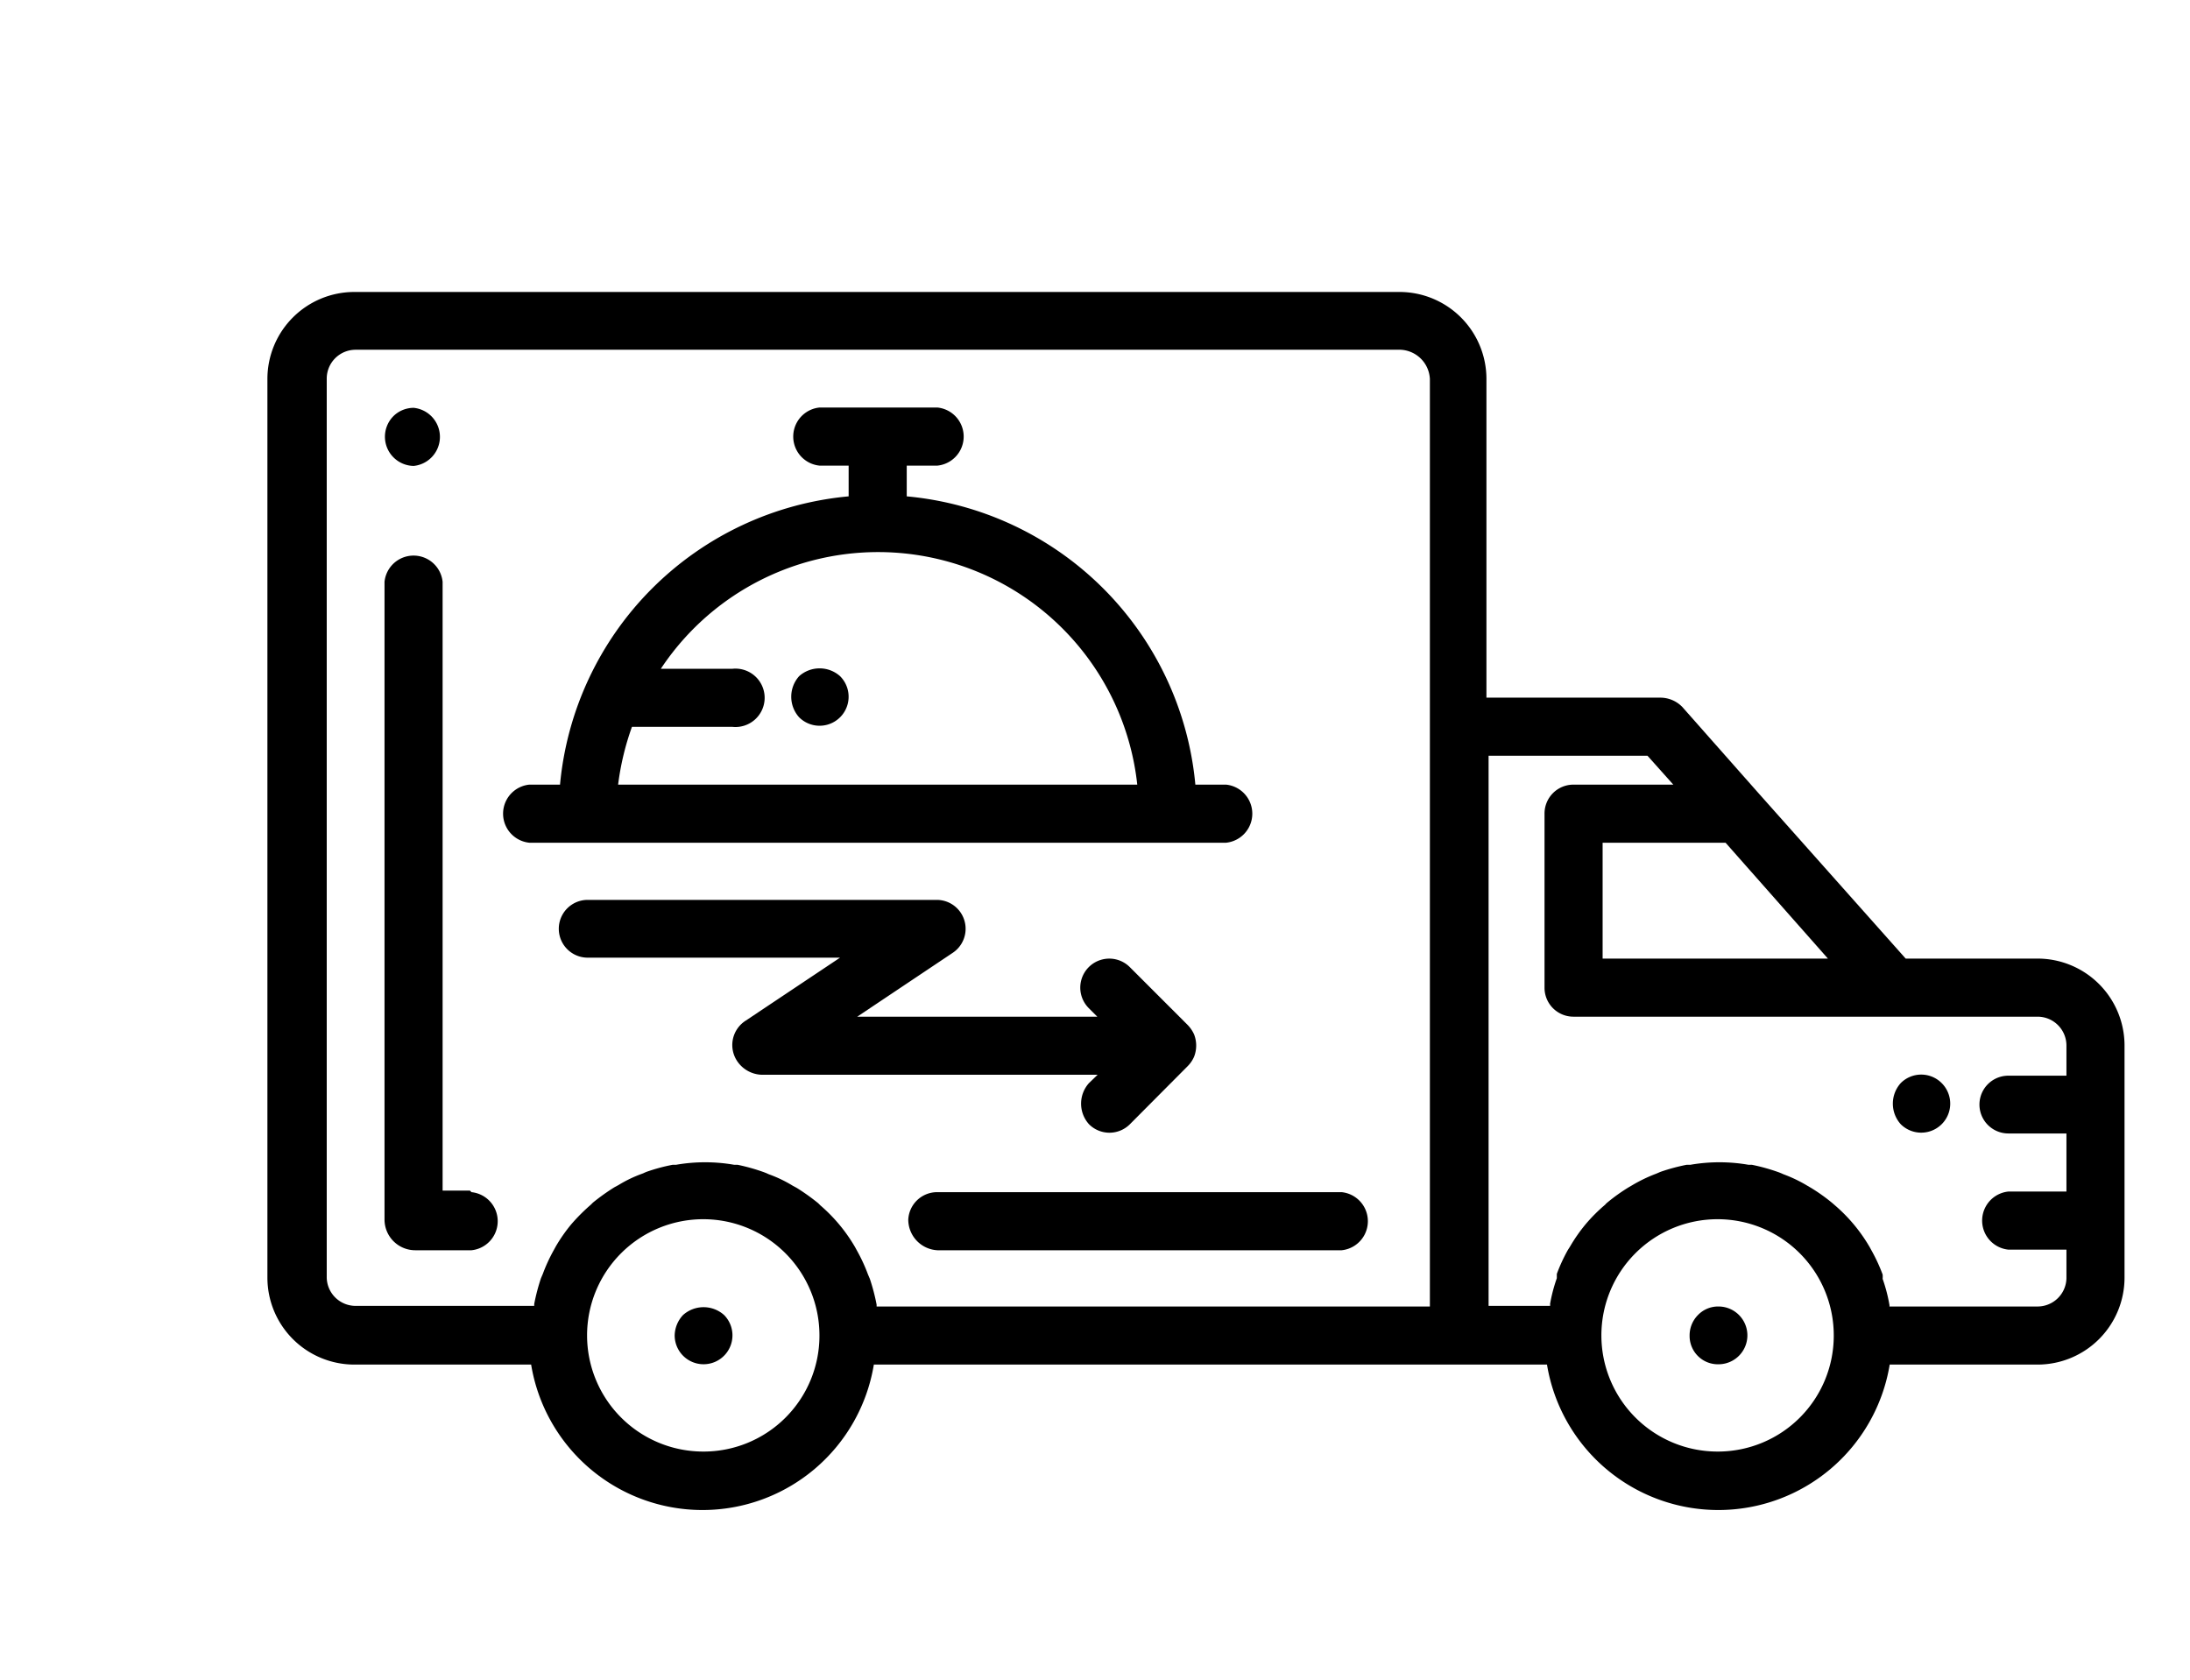 <svg id="Layer_1" data-name="Layer 1" xmlns="http://www.w3.org/2000/svg" viewBox="0 0 71.25 54.65"><path d="M22.22,42.79a1,1,0,0,0-.27.67.94.94,0,1,0,1.61-.67A1,1,0,0,0,22.22,42.79Z"/><path d="M55.24,42.79a.94.94,0,0,0-.27.67.92.92,0,0,0,.94.93.94.94,0,1,0,0-1.88A.91.91,0,0,0,55.24,42.79Z"/><path d="M66.29,31.19H62l-4.75-5.34,0,0-.08-.09L54.73,23A1,1,0,0,0,54,22.7H48.36V12.33A2.83,2.83,0,0,0,45.53,9.5h-34a2.83,2.83,0,0,0-2.83,2.83V41.57a2.83,2.83,0,0,0,2.83,2.83h5.75a5.65,5.65,0,0,0,11.15,0H50.33a5.65,5.65,0,0,0,11.15,0h4.81a2.83,2.83,0,0,0,2.83-2.83V34A2.83,2.83,0,0,0,66.29,31.19Zm-6.82,0H52.14V27.42h4ZM10.63,41.57V12.33a.94.94,0,0,1,.94-.95h34a1,1,0,0,1,.95.95V42.51h-18s0,0,0-.06a6.5,6.5,0,0,0-.22-.84l-.06-.14a5.51,5.51,0,0,0-.36-.78l-.06-.11a5.3,5.3,0,0,0-.51-.73l0,0a5.28,5.28,0,0,0-.62-.63l-.07-.07a6.85,6.85,0,0,0-.7-.5l-.13-.07a4.2,4.2,0,0,0-.77-.37l-.14-.06A6.28,6.28,0,0,0,24,37.9l-.11,0a5.51,5.51,0,0,0-1.9,0l-.11,0a5.9,5.9,0,0,0-.85.23l-.14.06a4.2,4.2,0,0,0-.77.37l-.13.07a6.85,6.85,0,0,0-.7.5l-.07.07a6.24,6.24,0,0,0-.63.63v0a5.3,5.3,0,0,0-.51.73l-.06.11a5.51,5.51,0,0,0-.36.78l-.06.14a6.5,6.5,0,0,0-.22.84s0,0,0,.06H11.57A.94.94,0,0,1,10.63,41.57Zm12.26,5.66a3.78,3.78,0,1,1,3.77-3.77A3.77,3.77,0,0,1,22.89,47.23Zm33,0a3.78,3.78,0,1,1,3.77-3.77A3.77,3.77,0,0,1,55.91,47.23Zm10.38-4.72h-4.8a.14.14,0,0,0,0-.06,5.2,5.2,0,0,0-.22-.84.78.78,0,0,0,0-.14,5.51,5.51,0,0,0-.36-.78l-.06-.11a5.3,5.3,0,0,0-.51-.73l0,0a5.28,5.28,0,0,0-.62-.63l-.08-.07a5.9,5.9,0,0,0-.7-.5l-.12-.07a4.54,4.54,0,0,0-.77-.37l-.14-.06A6.28,6.28,0,0,0,57,37.9l-.11,0a5.51,5.51,0,0,0-1.9,0l-.12,0a6.28,6.28,0,0,0-.85.23l-.14.06a4.93,4.93,0,0,0-.77.37l-.12.07a5.9,5.9,0,0,0-.7.5.46.46,0,0,0-.07.07,5.35,5.35,0,0,0-.63.63v0a5.3,5.3,0,0,0-.51.73l-.07.11a5.51,5.51,0,0,0-.36.78s0,.09,0,.14a5.2,5.2,0,0,0-.22.84.14.14,0,0,1,0,.06h-2V24.59H53.6l.84.94H51.19a.94.94,0,0,0-.94.95v5.66a.94.94,0,0,0,.94.94h15.1a.94.94,0,0,1,.94.94V35H65.34a.94.94,0,0,0,0,1.88h1.89v1.89H65.34a.95.95,0,0,0,0,1.89h1.89v.94A.94.94,0,0,1,66.29,42.51Z"/><path d="M61.84,35.24a1,1,0,0,0,0,1.34.94.94,0,1,0,1.33-1.34A.94.94,0,0,0,61.84,35.24Z"/><path d="M15.29,38.74H14.4V18.93a.95.95,0,0,0-1.89,0V39.68a1,1,0,0,0,1,1h1.83a.95.95,0,0,0,0-1.89Z"/><path d="M29.55,39.68a1,1,0,0,0,.95,1H43.65a.95.95,0,0,0,0-1.89H30.5A.94.94,0,0,0,29.55,39.68Z"/><path d="M38,27.42h1.89a.95.95,0,0,0,0-1.89h-1a10.38,10.38,0,0,0-9.39-9.38v-1h1a.95.95,0,0,0,0-1.89H26.66a.95.95,0,0,0,0,1.89h.95v1a10.38,10.38,0,0,0-9.39,9.38h-1a.95.95,0,0,0,0,1.89ZM20.56,23.65h3.27a.95.95,0,1,0,0-1.89H21.5A8.48,8.48,0,0,1,37,25.53H20.11A8.73,8.73,0,0,1,20.56,23.65Z"/><path d="M35.43,35.24a1,1,0,0,0,0,1.34.94.94,0,0,0,1.33,0l0,0,1.88-1.89a1,1,0,0,0,.21-.31,1,1,0,0,0,0-.72,1.06,1.06,0,0,0-.21-.31l-1.88-1.88a.94.94,0,0,0-1.34,1.33l.28.28H27.89L31,31a.94.94,0,0,0-.52-1.72H19.12a.94.94,0,1,0,0,1.88h8.21l-3.07,2.05A.94.94,0,0,0,24,34.55a1,1,0,0,0,.78.42H35.71Z"/><path d="M13.46,15.16a.95.95,0,0,0,0-1.89.94.94,0,0,0-.66.27.95.95,0,0,0,.67,1.62Z"/><path d="M26,22a1,1,0,0,0,0,1.34A.94.94,0,0,0,27.33,22,1,1,0,0,0,26,22Z"/></svg>